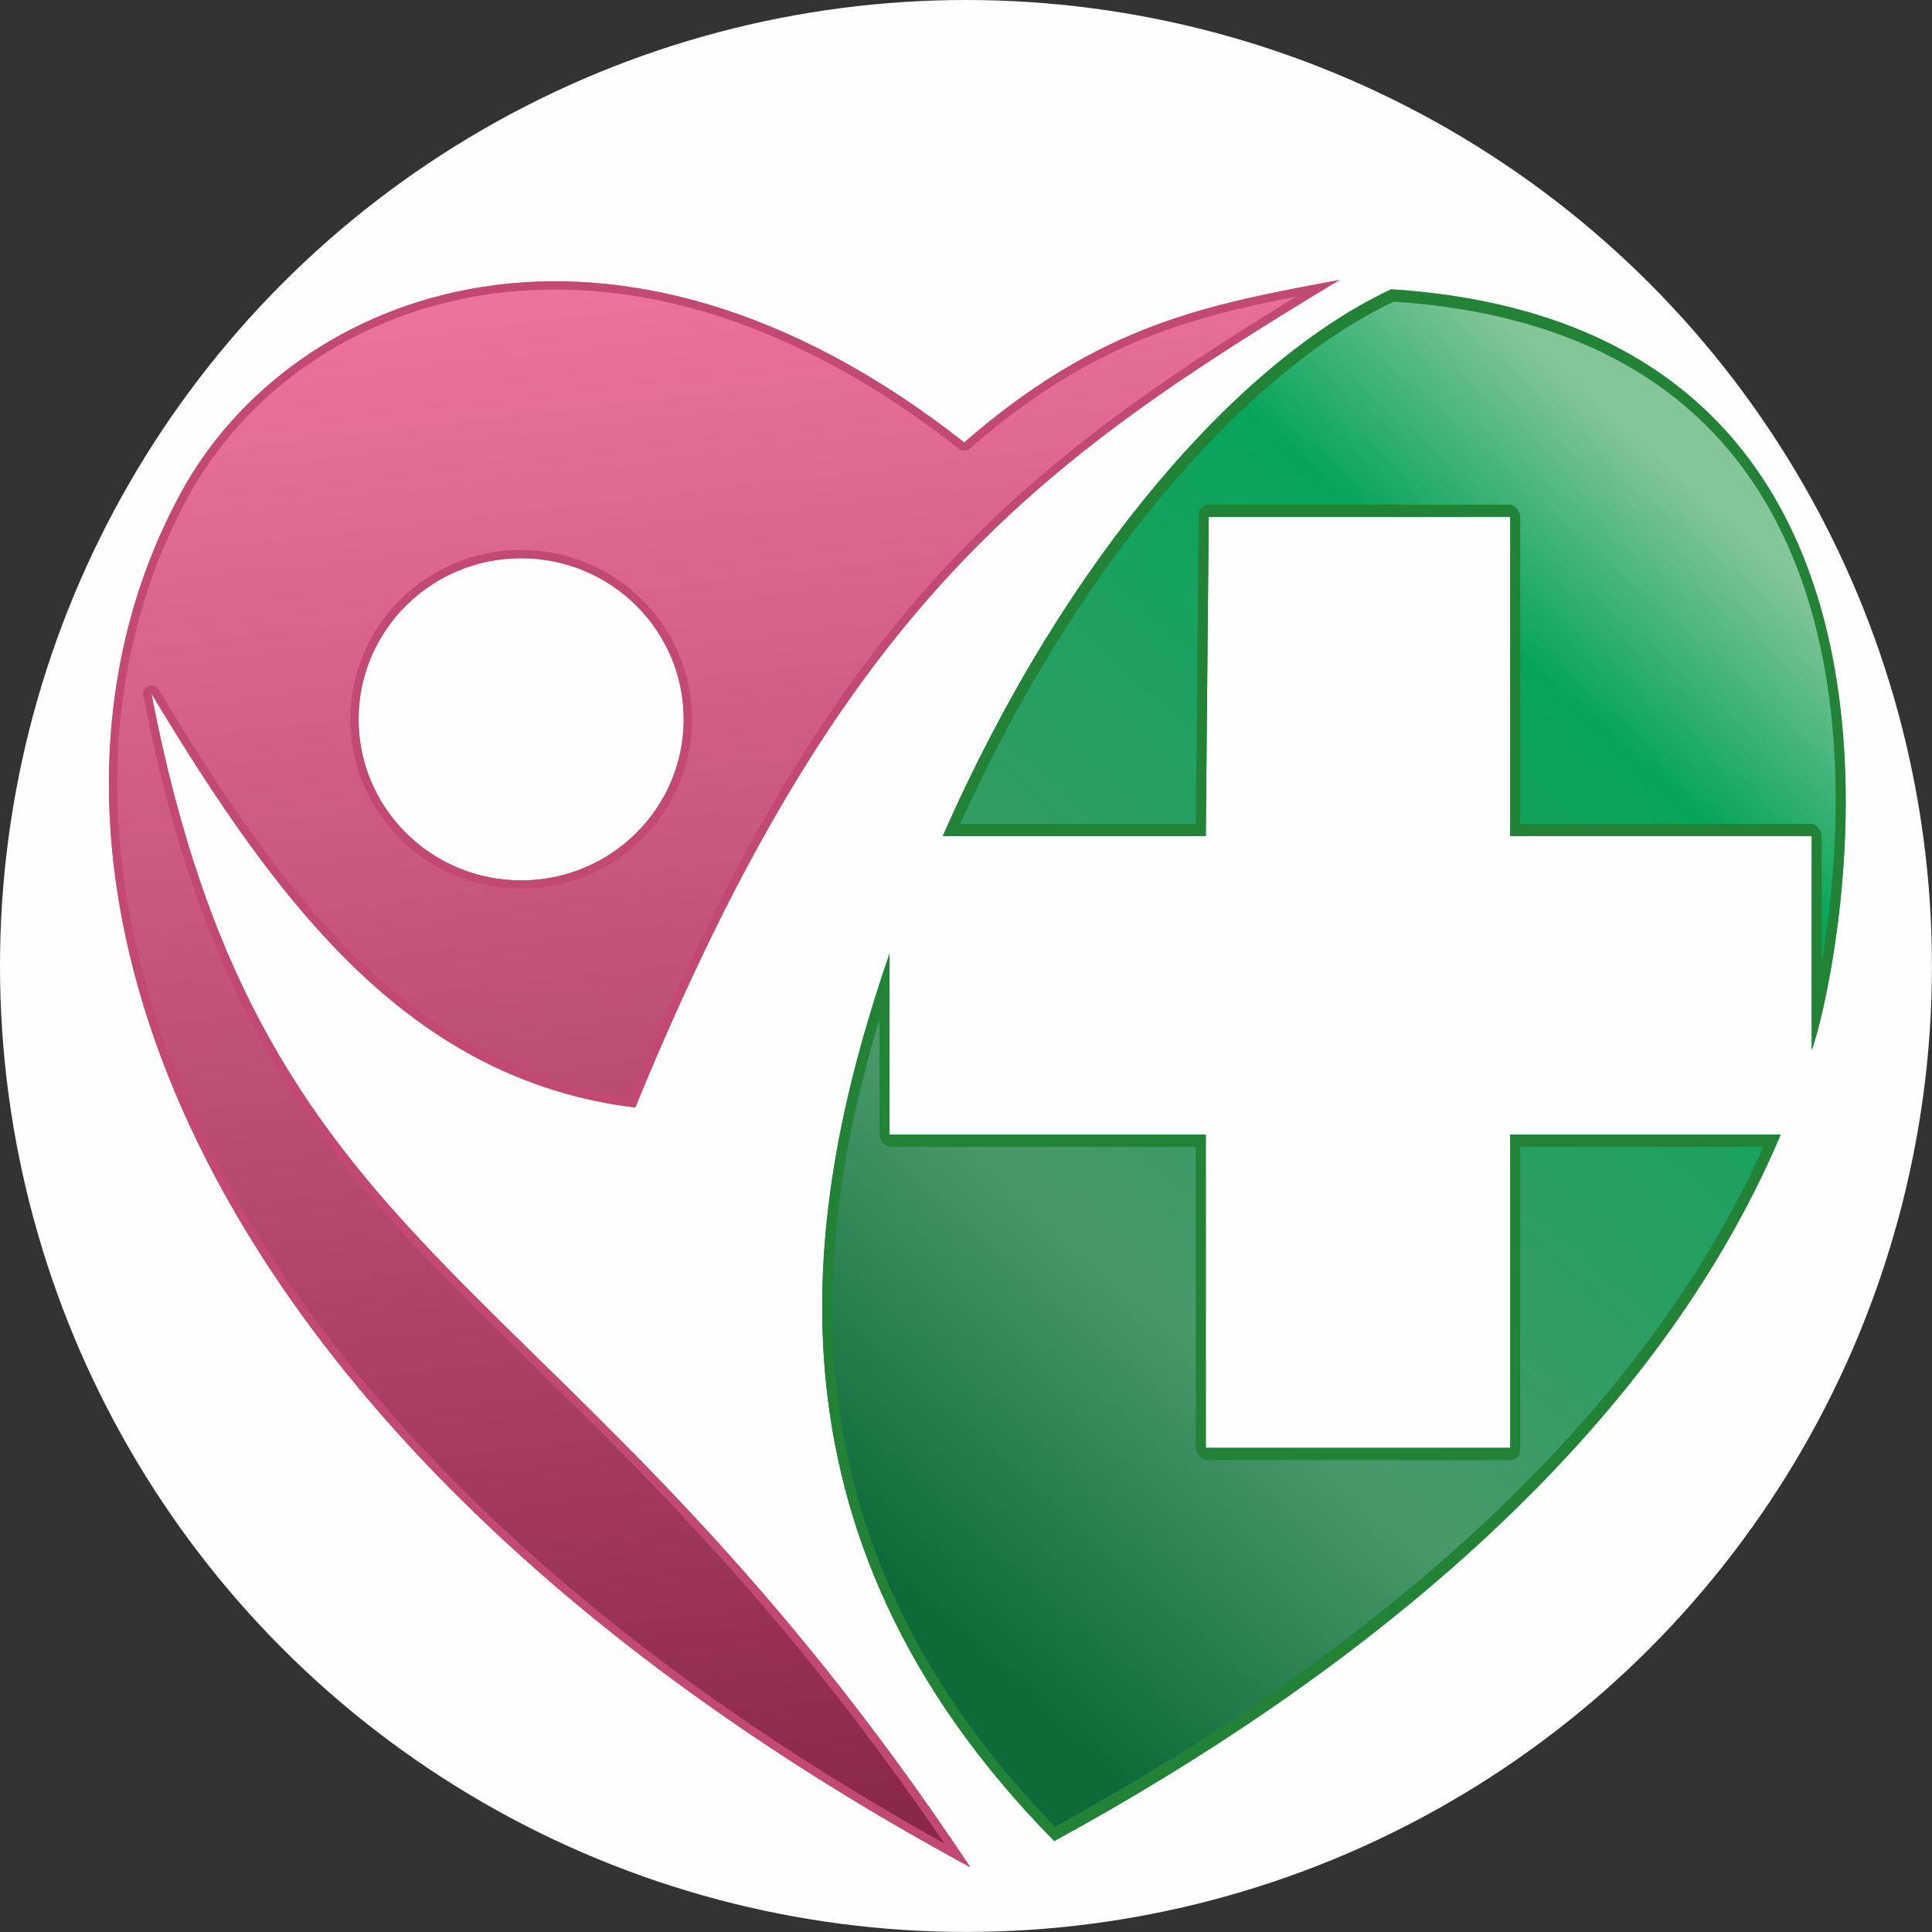 <?xml version="1.0" encoding="UTF-8"?>
<!DOCTYPE svg PUBLIC "-//W3C//DTD SVG 1.0//EN" "http://www.w3.org/TR/2001/REC-SVG-20010904/DTD/svg10.dtd">
<!-- Creator: CorelDRAW 2018 (64-Bit) -->
<svg xmlns="http://www.w3.org/2000/svg" xml:space="preserve" width="1026px" height="1026px" version="1.0" style="shape-rendering:geometricPrecision; text-rendering:geometricPrecision; image-rendering:optimizeQuality; fill-rule:evenodd; clip-rule:evenodd"
viewBox="0 0 334.15 334.15"
 xmlns:xlink="http://www.w3.org/1999/xlink">
 <rect x="0" y="0" width="334.15" height="334.15" fill="#333333" stroke="none"/>
 <defs>
  <style type="text/css">
   <![CDATA[
    .fil0 {fill:#FEFEFE}
    .fil4 {fill:#C34873}
    .fil2 {fill:#228236}
    .fil1 {fill:url(#id0)}
    .fil3 {fill:url(#id1)}
   ]]>
  </style>
  <linearGradient id="id0" gradientUnits="userSpaceOnUse" x1="153.25" y1="270.69" x2="308.18" y2="97.75">
   <stop offset="0" style="stop-opacity:1; stop-color:#0D6B3A"/>
   <stop offset="0.282" style="stop-opacity:1; stop-color:#49986A"/>
   <stop offset="0.82" style="stop-opacity:1; stop-color:#06A55B"/>
   <stop offset="1" style="stop-opacity:1; stop-color:#85C59A"/>
  </linearGradient>
  <linearGradient id="id1" gradientUnits="userSpaceOnUse" x1="109.33" y1="49.71" x2="141.21" y2="321.61">
   <stop offset="0" style="stop-opacity:1; stop-color:#ED729D"/>
   <stop offset="1" style="stop-opacity:1; stop-color:#872648"/>
  </linearGradient>
 </defs>
 <g id="Layer_x0020_1">
  <circle class="fil0" cx="167.07" cy="167.07" r="167.07"/>
  <g>
   <path class="fil1" d="M307.98 196.23l-46.78 0 0 54.19 -52.65 0 0 -54.19 -54.7 0 0 -31.33c-14.62,42.65 -24.61,99.67 28.49,153.51 50.62,-27.6 102.82,-68.22 125.64,-122.18zm5.36 -14.64c2.93,-6.88 31.99,-124.8 -72.72,-131.56 -25.72,12.03 -56.05,45.63 -77.56,94.57l45.49 0 0.51 -55.21 52.14 0 0 55.21 52.14 0 0 36.99z"/>
   <path id="1" class="fil2" d="M305.01 198.35l-42.08 0 0 52.29c0,1.08 -0.68,1.89 -1.55,1.89l0 0.01 -52.65 0c-0.96,0 -1.81,-0.95 -1.91,-2.11 -0.01,-0.13 -0.01,-0.25 -0.01,-0.37l0 -51.71 -52.78 0c-0.95,0 -1.81,-0.94 -1.91,-2.11 -0.01,-0.12 -0.01,-0.25 0,-0.36l0 -19.64c-5.62,18.62 -9.61,39.46 -7.69,61.21 2.23,25.47 12.61,52.31 38.04,78.48 27.24,-14.93 54.86,-33.64 78.02,-56.16 18.54,-18.03 34.22,-38.5 44.52,-61.42zm2.97 -2.12l-46.78 0 0 54.19 -52.65 0 0 -54.19 -54.7 0 0 -31.33c-14.62,42.65 -24.61,99.67 28.49,153.51 50.62,-27.6 102.82,-68.22 125.64,-122.18zm5.36 -14.64c2.93,-6.88 31.99,-124.8 -72.72,-131.56 -25.72,12.03 -56.05,45.63 -77.56,94.57l45.49 0 0.51 -55.21 52.14 0 0 55.21 52.14 0 0 36.99zm1.73 -15.16c0.86,-5.01 1.66,-11.08 2.09,-17.79 0.97,-15.01 0.09,-33.15 -6.04,-49.62 -6.08,-16.32 -17.38,-31.07 -37.31,-39.56 -9.04,-3.85 -19.85,-6.43 -32.75,-7.29 -13.09,6.2 -27.4,18.09 -41.13,34.83 -12.21,14.88 -23.92,33.58 -33.87,55.49l40.77 0 0.49 -53.33c0.01,-1.08 0.69,-1.88 1.55,-1.88l0 0 52.15 0c0.95,0 1.8,0.94 1.91,2.11 0.01,0.12 0.01,0.24 0,0.36l0 52.74 50.23 0c0.95,-0.01 1.81,0.94 1.91,2.11 0.01,0.12 0.01,0.24 0,0.36l0 21.47z"/>
  </g>
  <g>
   <path class="fil3" d="M90.13 96.55c15.53,0 28.12,12.47 28.12,27.86 0,15.38 -12.59,27.86 -28.12,27.86 -15.52,0 -28.11,-12.48 -28.11,-27.86 0,-15.39 12.59,-27.86 28.11,-27.86zm-63.94 23.42c19.52,101.71 71.24,97.14 141.6,202.95 -136.32,-73.79 -171.03,-174.34 -136.49,-237.71 19.32,-35.45 74.64,-56.57 135.47,-8.69 23.68,-20.62 42.26,-23.85 64.92,-28.11 -52.48,31.69 -86.03,55.84 -121.82,143.14 -38.85,-4.77 -61.51,-34.74 -83.68,-71.58z"/>
   <path id="1" class="fil4" d="M90.13 95.12c8.16,0 15.54,3.28 20.89,8.58 5.35,5.3 8.66,12.62 8.66,20.71 0,8.08 -3.31,15.4 -8.66,20.71 -5.35,5.29 -12.73,8.57 -20.89,8.57 -8.15,0 -15.53,-3.28 -20.88,-8.57 -5.35,-5.31 -8.66,-12.63 -8.66,-20.71 0,-8.09 3.31,-15.41 8.66,-20.71 5.35,-5.3 12.73,-8.58 20.88,-8.58zm0 1.43c15.53,0 28.12,12.47 28.12,27.86 0,15.38 -12.59,27.86 -28.12,27.86 -15.52,0 -28.11,-12.48 -28.11,-27.86 0,-15.39 12.59,-27.86 28.11,-27.86zm77.66 226.37c-136.32,-73.79 -171.03,-174.34 -136.49,-237.71 19.32,-35.45 74.64,-56.57 135.47,-8.69 23.68,-20.62 42.26,-23.85 64.92,-28.11 -52.48,31.69 -86.03,55.84 -121.82,143.14 -38.85,-4.77 -61.51,-34.74 -83.68,-71.58 19.52,101.71 71.24,97.14 141.6,202.95zm-75.72 -86.95c-32.1,-31.42 -55.5,-54.33 -67.28,-115.73l0 0c-0.11,-0.57 0.14,-1.17 0.67,-1.49 0.67,-0.4 1.55,-0.18 1.95,0.49 11.03,18.33 22.17,34.93 35.35,47.51 12.83,12.26 27.63,20.71 46.22,23.24 17.81,-43.24 35.12,-70.96 54.5,-91.83 17.85,-19.23 37.42,-32.59 60.75,-46.89 -19.1,3.74 -35.87,8.34 -56.53,26.33l0 0c-0.5,0.44 -1.27,0.47 -1.81,0.04 -7.2,-5.67 -14.31,-10.35 -21.28,-14.15 -23.05,-12.56 -44.66,-15.49 -62.99,-12.12 -18.25,3.37 -33.26,12.99 -43.15,25.57 -2.25,2.85 -4.23,5.85 -5.92,8.95l-0.1 0.19c-0.01,0.02 -0.02,0.04 -0.03,0.06 -16.88,31.19 -16.79,71.5 4.21,113.15 20.7,41.04 61.68,83.36 126.7,119.55 -26.79,-39.32 -50.81,-62.84 -71.26,-82.87z"/>
  </g>
 </g>
</svg>
